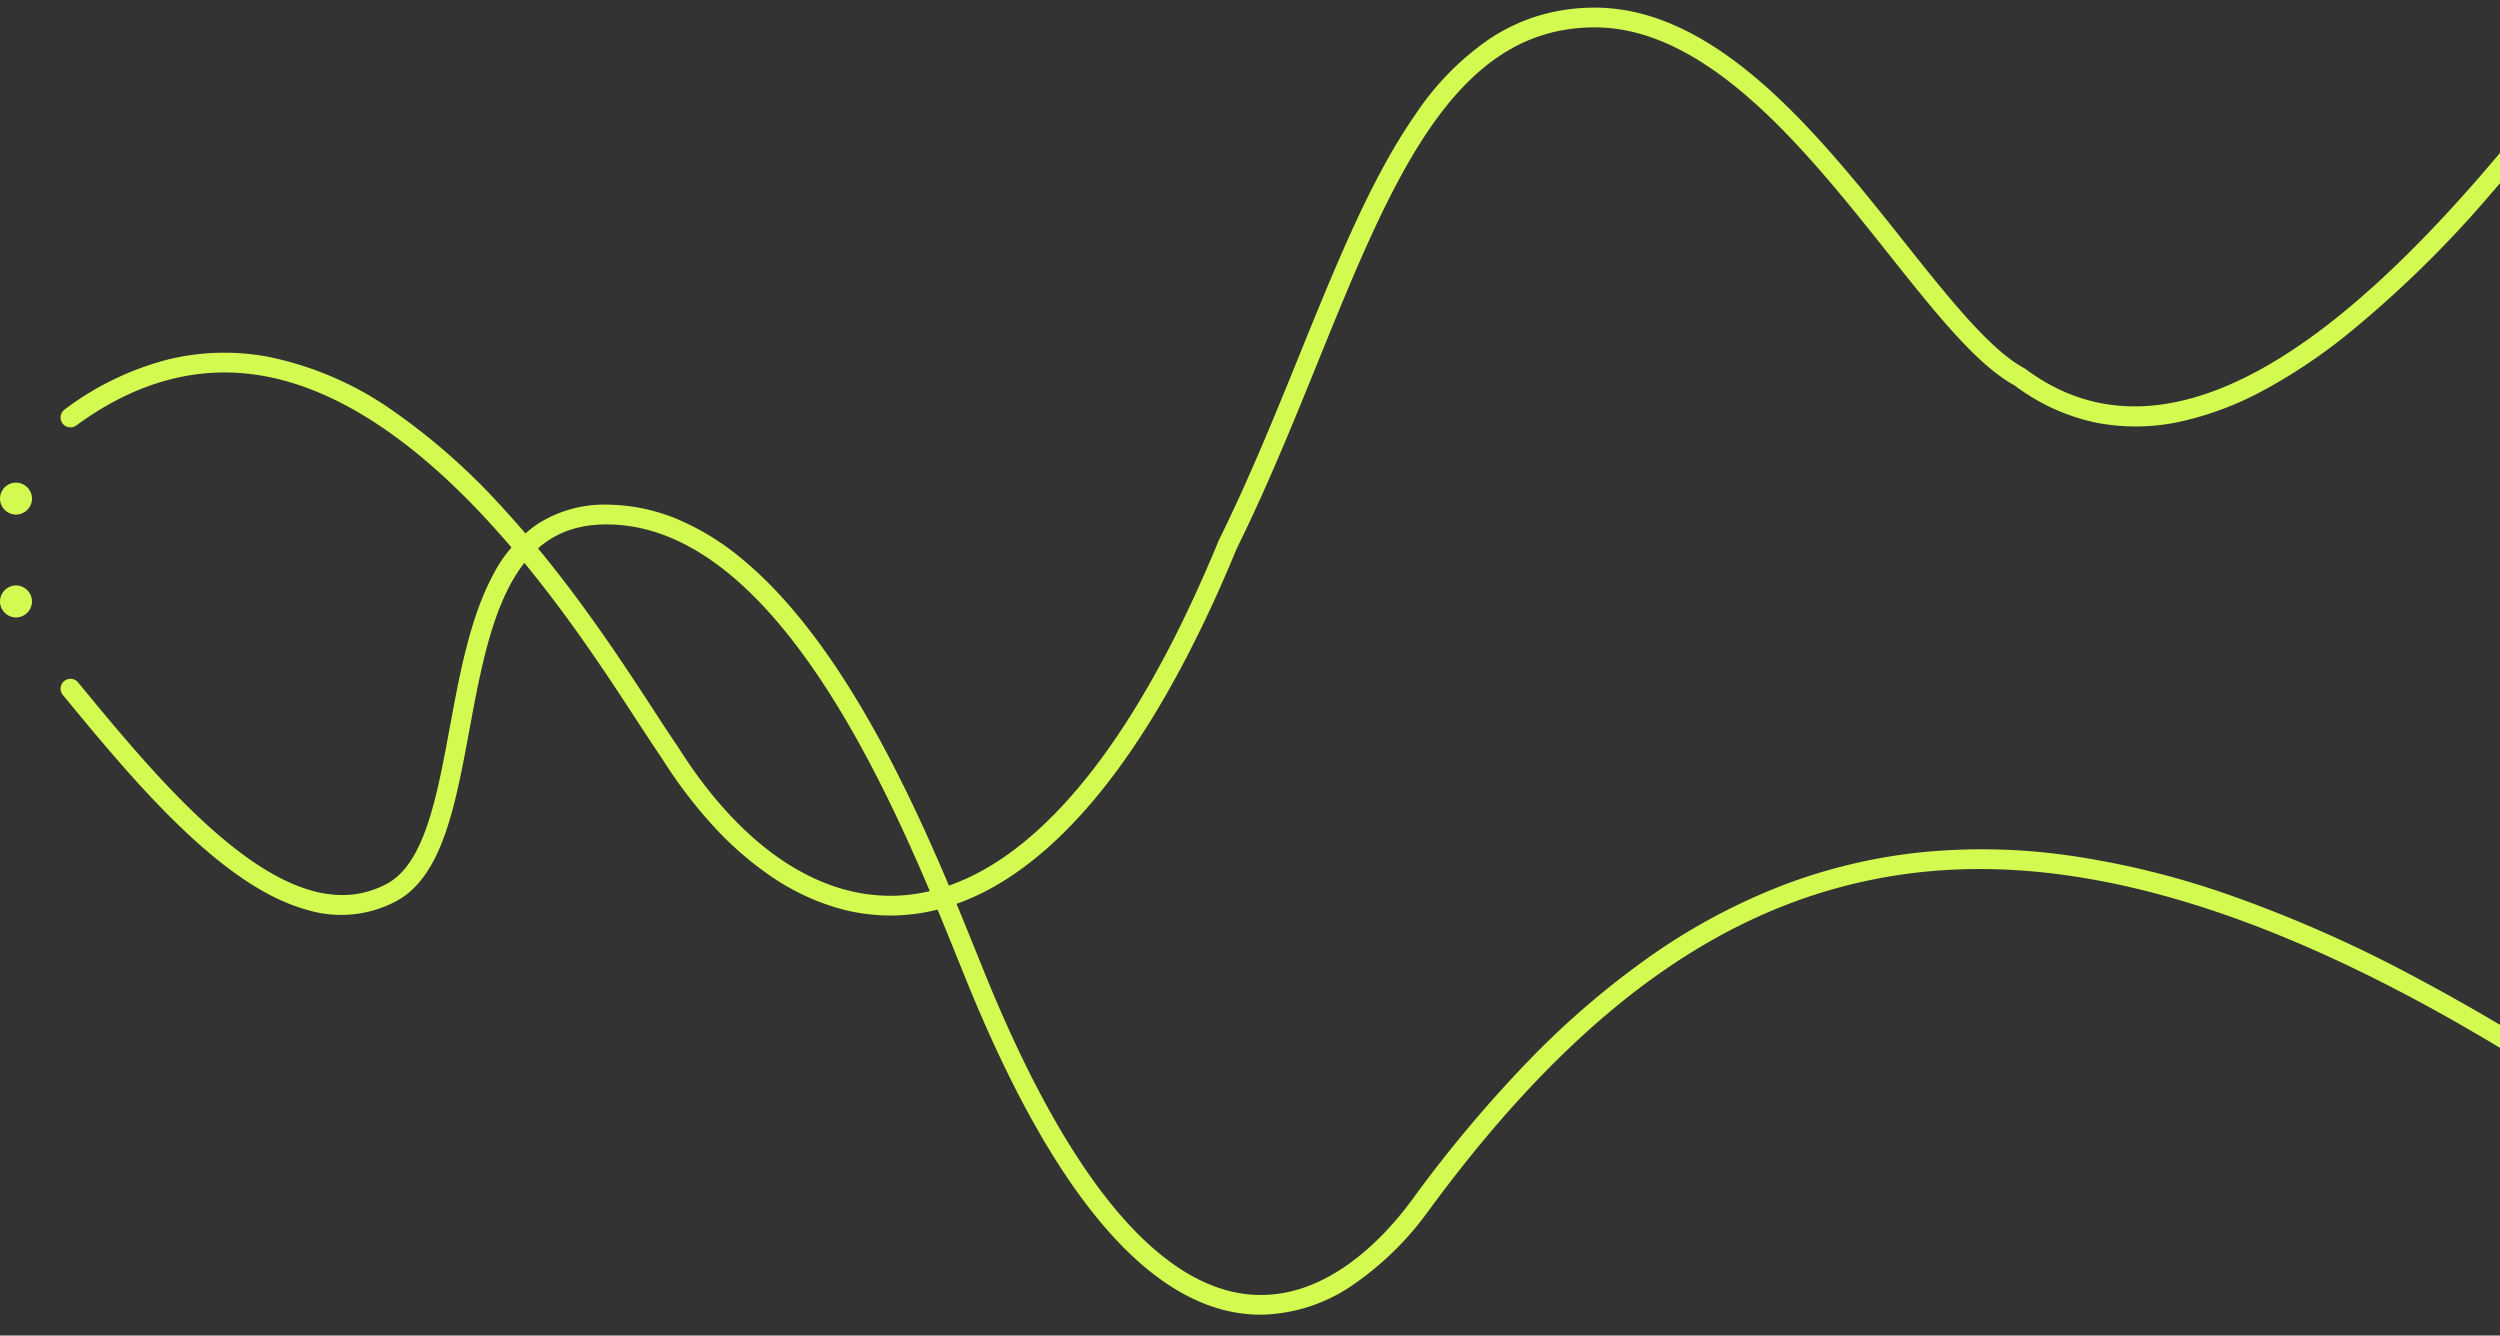 <svg xmlns="http://www.w3.org/2000/svg" xmlns:xlink="http://www.w3.org/1999/xlink" width="380" height="203" viewBox="0 0 380 203"><rect x="0" y="0" width="380" height="203" fill="#333333" stroke="none"/><defs><style>.a{fill:#fff;stroke:#707070;}.b{clip-path:url(#a);}.c{fill:#d2fa50;}</style><clipPath id="a"><rect class="a" width="380" height="203"></rect></clipPath></defs><g class="b"><g transform="translate(0)"><path class="c" d="M2.432,0A2.446,2.446,0,0,1,4.863,2.432,2.446,2.446,0,0,1,2.432,4.863,2.446,2.446,0,0,1,0,2.432,2.446,2.446,0,0,1,2.432,0" transform="translate(0 88.989)"></path><path class="c" d="M124.639,139.16a29.273,29.273,0,0,1-8.217-1.19,35.661,35.661,0,0,1-9.9-4.741,50.694,50.694,0,0,1-8.943-7.819,72.313,72.313,0,0,1-7.811-10.349c-.97-1.391-2.187-3.26-3.6-5.423C81.051,101.778,73.316,89.9,63.518,79.245,51.883,66.594,40.429,59.167,29.474,57.17c-9.762-1.78-19.381.742-28.587,7.5a1.5,1.5,0,0,1-2.1-.322,1.5,1.5,0,0,1,.322-2.1,44.585,44.585,0,0,1,15.759-7.615,36.225,36.225,0,0,1,15.14-.413A50.5,50.5,0,0,1,49.236,62.59a97.845,97.845,0,0,1,16.49,14.624C75.693,88.05,83.511,100.057,88.684,108c1.4,2.156,2.616,4.017,3.561,5.371l.04.061c9.833,15.655,22.092,23.693,34.52,22.633,8.055-.687,16.021-5.153,23.677-13.273,8.618-9.14,16.7-22.791,24.024-40.572l.019-.047.023-.046c4.632-9.38,8.54-19.01,12.318-28.323,5.592-13.781,10.874-26.8,17.538-36.361A42.265,42.265,0,0,1,215.914,5.763a28.556,28.556,0,0,1,7.1-3.332,29.442,29.442,0,0,1,8.147-1.267c8.512-.156,17.092,3.676,26.229,11.715,7.8,6.864,14.95,15.854,21.257,23.787,3.515,4.42,6.834,8.595,9.94,12.008,3.393,3.728,6.076,6.056,8.444,7.324l.1.053.09.067c12.748,9.514,28.483,7.006,46.766-7.452,15.59-12.329,29.481-30.3,38.674-42.192C384.932,3.53,386.9.99,388.494-.953a1.5,1.5,0,0,1,2.111-.205,1.5,1.5,0,0,1,.205,2.111c-1.569,1.907-3.52,4.431-5.779,7.354-4.617,5.973-10.363,13.406-17.024,21.031a169.927,169.927,0,0,1-22.162,21.68,84.281,84.281,0,0,1-12.27,8.191,48.76,48.76,0,0,1-12.726,4.846,31.652,31.652,0,0,1-12.9.2,31.13,31.13,0,0,1-12.439-5.668c-5.765-3.139-12-10.982-19.215-20.055-6.229-7.834-13.29-16.714-20.891-23.4-8.549-7.522-16.463-11.11-24.193-10.968-9.6.169-17.335,4.935-24.348,15-6.472,9.287-11.692,22.153-17.219,35.774-3.793,9.347-7.715,19.013-12.386,28.477-7.459,18.1-15.734,32.041-24.6,41.441-8.178,8.674-16.792,13.453-25.605,14.2Q125.851,139.16,124.639,139.16Z" transform="translate(10.711 0)"></path><path class="c" d="M2.432,0A2.446,2.446,0,0,1,4.863,2.432,2.446,2.446,0,0,1,2.432,4.863,2.446,2.446,0,0,1,0,2.432,2.446,2.446,0,0,1,2.432,0" transform="translate(0 73.357)"></path><path class="c" d="M180.927,121.621a22.153,22.153,0,0,1-2.681-.163c-14.816-1.8-28.795-18.418-41.546-49.379-.554-1.346-1.166-2.862-1.814-4.467C126.286,46.306,108.393,1.971,81.9,1.5c-6.937-.127-11.766,2.872-15.2,9.438-3.138,6-4.634,14.084-6.081,21.9-2.112,11.4-4.106,22.175-11.1,25.923A17.812,17.812,0,0,1,36.024,60.1c-4.144-1.131-8.47-3.506-13.223-7.262C14.09,45.949,5.635,35.673-1.158,27.416a1.5,1.5,0,0,1,.205-2.111,1.5,1.5,0,0,1,2.111.205c6.7,8.146,15.044,18.285,23.5,24.969,9.226,7.291,16.894,9.134,23.44,5.636,5.726-3.066,7.593-13.149,9.569-23.823,1.487-8.031,3.025-16.335,6.372-22.74A21.1,21.1,0,0,1,70.9,1.5,18.816,18.816,0,0,1,81.953-1.5,28.248,28.248,0,0,1,92.369.745a38.819,38.819,0,0,1,9.348,5.7c5.317,4.3,10.581,10.441,15.646,18.26,9.129,14.093,15.854,30.755,20.3,41.781.646,1.6,1.256,3.111,1.806,4.447,6.653,16.154,13.677,28.4,20.877,36.395,5.99,6.652,12.133,10.4,18.258,11.149,11.827,1.441,20.973-8.4,25.372-14.395a198.745,198.745,0,0,1,17.775-21.191A129.211,129.211,0,0,1,240.344,66.98a93.878,93.878,0,0,1,19.7-10.549,83.077,83.077,0,0,1,21.065-5.079,93.715,93.715,0,0,1,22.632.46,129.266,129.266,0,0,1,24.425,6.011,199.731,199.731,0,0,1,26.5,11.564,321.937,321.937,0,0,1,28.87,17.14,1.5,1.5,0,0,1-1.654,2.5c-35.679-23.588-65.8-35.15-91.7-35.15a82.869,82.869,0,0,0-8.756.456C253.9,57.257,230.055,73.629,206.4,105.86a46.8,46.8,0,0,1-11.281,11.1A25.419,25.419,0,0,1,180.927,121.621Z" transform="translate(10.711 78.216)"></path></g></g></svg>